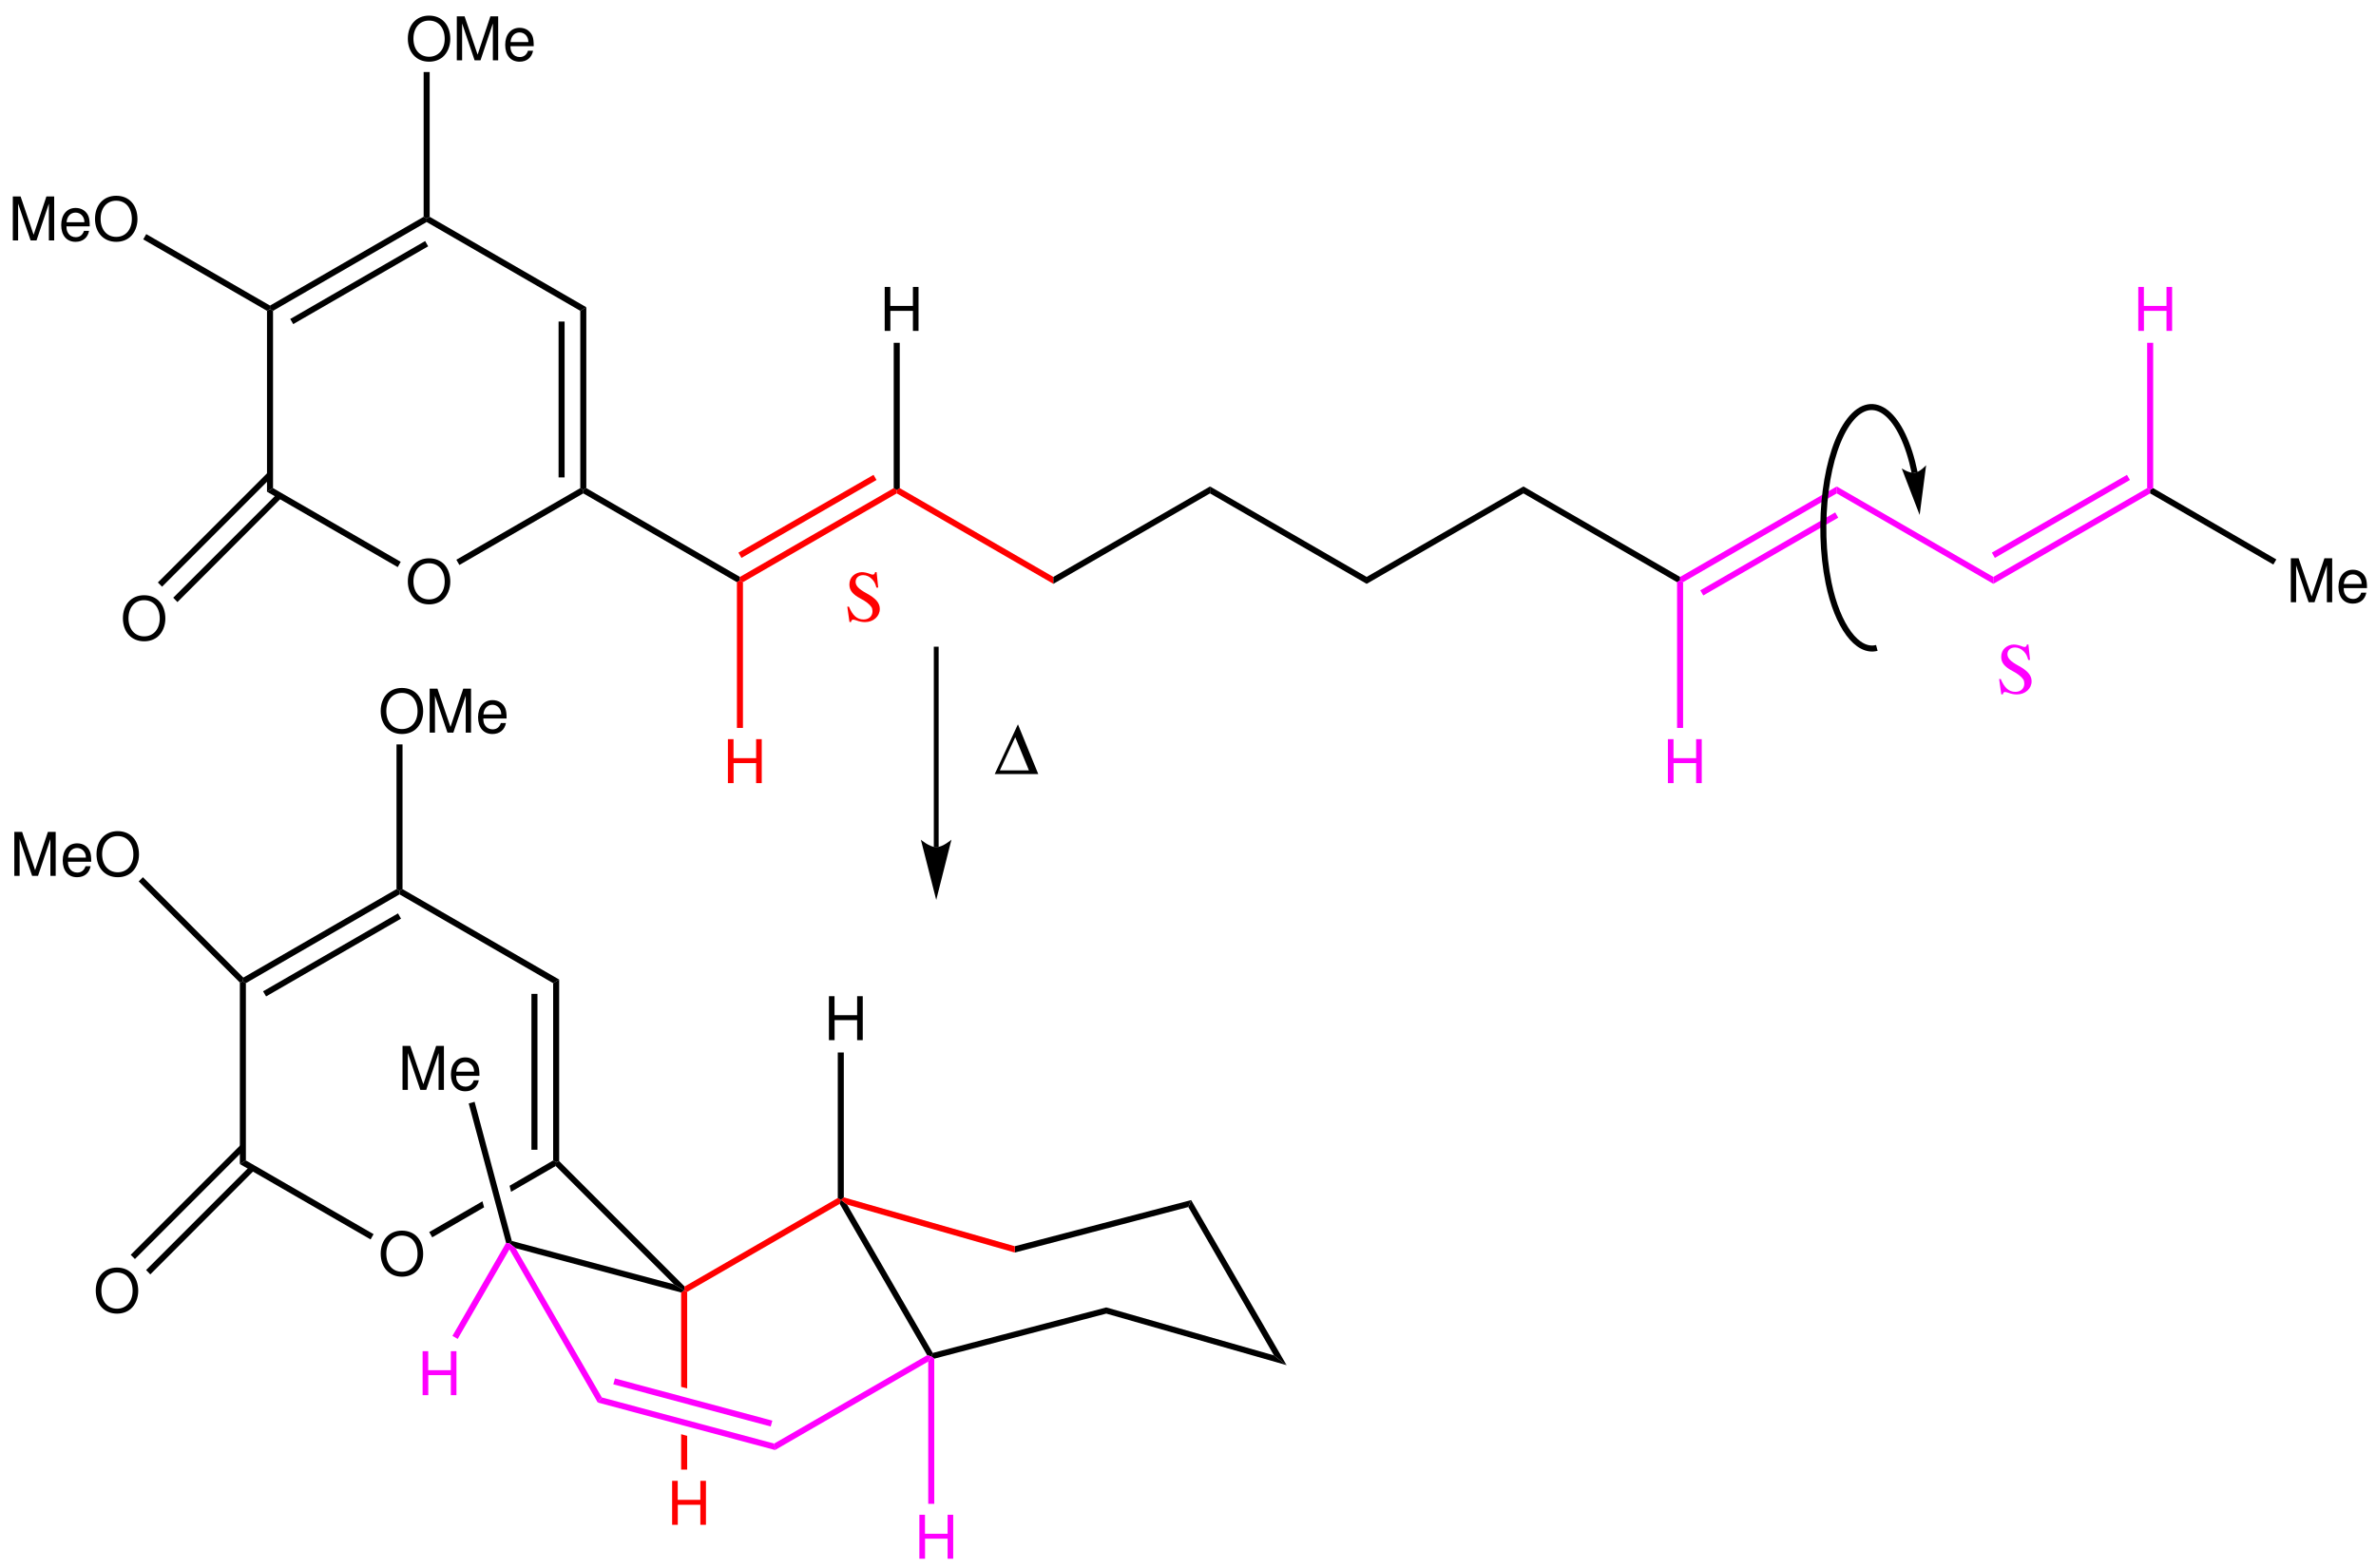<?xml version="1.0" encoding="UTF-8"?>
<svg width="788pt" version="1.1" xmlns="http://www.w3.org/2000/svg" height="520pt" viewBox="0 0 788 520" xmlns:xlink="http://www.w3.org/1999/xlink">
 <defs>
  <clipPath id="Clip0">
   <path d="M0 0 L788 0 L788 520 L0 520 L0 0 Z" transform="translate(0, 0)"/>
  </clipPath>
 </defs>
 <g id="Background">
  <g id="Group1" clip-path="url(#Clip0)">
   <path style="fill:#ff0000; fill-rule:nonzero;stroke:none;" d="M2 11.75 L0 11.75 L0 0 L2 0.55 L2 11.75 Z" transform="translate(225.9, 475.7)"/>
   <path style="fill:#ff0000; fill-rule:nonzero;stroke:none;" d="M0 0.75 L1 0 L2 0.55 L2 32.55 L0 32.05 L0 0.75 Z" transform="translate(225.9, 427.95)"/>
   <path style="fill:#ff0000; fill-rule:evenodd;stroke:none;" d="M9.36 7.94 L9.36 14.58 L11.22 14.58 L11.22 0 L9.36 0 L9.36 6.3 L1.86 6.3 L1.86 0 L0 0 L0 14.58 L1.88 14.58 L1.88 7.94 L9.36 7.94 Z" transform="translate(222.91, 491.17)"/>
   <path style="fill:#000000; fill-rule:evenodd;stroke:none;" d="M7.02 0 C2.84 0 0 3.08 0 7.64 C0 12.2 2.84 15.28 7.04 15.28 C8.8 15.28 10.38 14.74 11.56 13.74 C13.14 12.4 14.08 10.14 14.08 7.76 C14.08 3.06 11.3 0 7.02 0 Z M7.02 1.64 C10.18 1.64 12.22 4.04 12.22 7.72 C12.22 11.24 10.12 13.64 7.04 13.64 C3.94 13.64 1.86 11.24 1.86 7.64 C1.86 4.04 3.94 1.64 7.02 1.64 Z" transform="translate(135.26, 185.18)"/>
   <path style="fill:#000000; fill-rule:nonzero;stroke:none;" d="M2 59.4 L0 60.6 L0 0.6 L1 0 L2 0.6 L2 59.4 Z" transform="translate(88.55, 102.5)"/>
   <path style="fill:#000000; fill-rule:nonzero;stroke:none;" d="M44.35 24.45 L43.35 26.2 L0 1.2 L2 0 L44.35 24.45 Z" transform="translate(88.55, 161.9)"/>
   <path style="fill:#000000; fill-rule:nonzero;stroke:none;" d="M41.1 0 L42.1 0.6 L42.1 1.75 L1 25.5 L0 23.75 L41.1 0 Z" transform="translate(151.35, 161.9)"/>
   <path style="fill:#000000; fill-rule:nonzero;stroke:none;" d="M0 1.2 L2 0 L2 60 L1 60.6 L0 60 L0 1.2 Z" transform="translate(192.45, 101.9)"/>
   <path style="fill:#000000; fill-rule:nonzero;stroke:none;" d="M0 0 L2 0 L2 51.7 L0 51.7 L0 0 Z" transform="translate(185.25, 106.65)"/>
   <path style="fill:#000000; fill-rule:nonzero;stroke:none;" d="M0 1.75 L0 0.6 L1 0 L52.95 30 L50.95 31.2 L0 1.75 Z" transform="translate(141.5, 71.9)"/>
   <path style="fill:#000000; fill-rule:nonzero;stroke:none;" d="M1 31.2 L0 30.6 L0 29.45 L50.95 0 L51.95 0.6 L51.95 1.75 L1 31.2 Z" transform="translate(89.55, 71.9)"/>
   <path style="fill:#000000; fill-rule:nonzero;stroke:none;" d="M1 27.55 L0 25.85 L44.75 0 L45.75 1.75 L1 27.55 Z" transform="translate(96.25, 79.95)"/>
   <path style="fill:#000000; fill-rule:nonzero;stroke:none;" d="M0 1.75 L0 0.6 L1 0 L51.95 29.45 L51.95 30.6 L50.95 31.2 L0 1.75 Z" transform="translate(193.45, 161.9)"/>
   <path style="fill:#ff0000; fill-rule:nonzero;stroke:none;" d="M1 31.2 L0 30.6 L0 29.45 L51 0 L52 0.6 L52 1.75 L1 31.2 Z" transform="translate(245.4, 161.9)"/>
   <path style="fill:#ff0000; fill-rule:nonzero;stroke:none;" d="M1 27.55 L0 25.8 L44.8 0 L45.8 1.7 L1 27.55 Z" transform="translate(244.9, 157.5)"/>
   <path style="fill:#ff0000; fill-rule:nonzero;stroke:none;" d="M0 1.75 L0 0.6 L1 0 L51.95 29.45 L51.95 31.75 L0 1.75 Z" transform="translate(297.4, 161.9)"/>
   <path style="fill:#000000; fill-rule:nonzero;stroke:none;" d="M0 32.3 L0 30 L51.95 0 L51.95 2.3 L0 32.3 Z" transform="translate(349.35, 161.35)"/>
   <path style="fill:#000000; fill-rule:nonzero;stroke:none;" d="M0 2.3 L0 0 L51.95 30 L51.95 32.3 L0 2.3 Z" transform="translate(401.3, 161.35)"/>
   <path style="fill:#000000; fill-rule:nonzero;stroke:none;" d="M0 32.3 L0 30 L52 0 L52 2.3 L0 32.3 Z" transform="translate(453.25, 161.35)"/>
   <path style="fill:#000000; fill-rule:nonzero;stroke:none;" d="M0 2.3 L0 0 L51.95 30 L51.95 31.15 L50.95 31.75 L0 2.3 Z" transform="translate(505.25, 161.35)"/>
   <path style="fill:#ff00ff; fill-rule:nonzero;stroke:none;" d="M1 31.75 L0 31.15 L0 30 L51.95 0 L51.95 2.3 L1 31.75 Z" transform="translate(557.2, 161.35)"/>
   <path style="fill:#ff00ff; fill-rule:nonzero;stroke:none;" d="M1 27.55 L0 25.85 L44.75 0 L45.75 1.75 L1 27.55 Z" transform="translate(563.9, 169.95)"/>
   <path style="fill:#ff00ff; fill-rule:nonzero;stroke:none;" d="M0 2.3 L0 0 L51.95 30 L51.95 32.3 L0 2.3 Z" transform="translate(609.15, 161.35)"/>
   <path style="fill:#ff00ff; fill-rule:nonzero;stroke:none;" d="M0 31.75 L0 29.45 L51 0 L52 0.6 L52 1.75 L0 31.75 Z" transform="translate(661.1, 161.9)"/>
   <path style="fill:#ff00ff; fill-rule:nonzero;stroke:none;" d="M1 27.55 L0 25.8 L44.8 0 L45.8 1.7 L1 27.55 Z" transform="translate(660.6, 157.5)"/>
   <path style="fill:#000000; fill-rule:evenodd;stroke:none;" d="M7.86 14.58 L11.96 2.36 L11.96 14.58 L13.72 14.58 L13.72 0 L11.14 0 L6.9 12.7 L2.58 0 L0 0 L0 14.58 L1.76 14.58 L1.76 2.36 L5.9 14.58 L7.86 14.58 Z" transform="translate(759.75, 185.17)"/>
   <path style="fill:#000000; fill-rule:evenodd;stroke:none;" d="M9.46 6.1 C9.46 4.5 9.34 3.54 9.04 2.76 C8.36 1.04 6.76 0 4.8 0 C1.88 0 0 2.24 0 5.68 C0 9.12 1.82 11.24 4.76 11.24 C7.16 11.24 8.82 9.88 9.24 7.6 L7.56 7.6 C7.1 8.98 6.16 9.7 4.82 9.7 C3.76 9.7 2.86 9.22 2.3 8.34 C1.9 7.74 1.76 7.14 1.74 6.1 L9.46 6.1 Z M1.78 4.74 C1.92 2.801 3.1 1.54 4.78 1.54 C6.42 1.54 7.68 2.9 7.68 4.62 C7.68 4.66 7.68 4.7 7.66 4.74 L1.78 4.74 Z" transform="translate(775.55, 188.97)"/>
   <path style="fill:#000000; fill-rule:nonzero;stroke:none;" d="M0 1.75 L0 0.6 L1 0 L41.85 23.65 L40.85 25.35 L0 1.75 Z" transform="translate(713.1, 161.9)"/>
   <path style="fill:#000000; fill-rule:evenodd;stroke:none;" d="M7.021 0 C2.84 0 0 3.08 0 7.64 C0 12.2 2.84 15.28 7.04 15.28 C8.8 15.28 10.38 14.74 11.56 13.74 C13.141 12.4 14.08 10.14 14.08 7.76 C14.08 3.06 11.3 0 7.021 0 Z M7.021 1.64 C10.181 1.64 12.221 4.04 12.221 7.72 C12.221 11.24 10.12 13.64 7.04 13.64 C3.94 13.64 1.86 11.24 1.86 7.64 C1.86 4.04 3.94 1.64 7.021 1.64 Z" transform="translate(40.76, 197.43)"/>
   <path style="fill:#000000; fill-rule:nonzero;stroke:none;" d="M1.399 36.05 L0 34.6 L34.6 0 L36 1.4 L1.399 36.05 Z" transform="translate(57.45, 163.65)"/>
   <path style="fill:#000000; fill-rule:nonzero;stroke:none;" d="M1.4 37.9 L0 36.5 L36.5 0 L37.9 1.4 L1.4 37.9 Z" transform="translate(52.35, 156.7)"/>
   <path style="fill:#000000; fill-rule:evenodd;stroke:none;" d="M7.02 0 C2.84 0 0 3.08 0 7.64 C0 12.2 2.84 15.28 7.04 15.28 C8.8 15.28 10.38 14.74 11.56 13.74 C13.14 12.4 14.08 10.14 14.08 7.76 C14.08 3.06 11.3 0 7.02 0 Z M7.02 1.64 C10.18 1.64 12.22 4.04 12.22 7.72 C12.22 11.24 10.12 13.64 7.04 13.64 C3.94 13.64 1.86 11.24 1.86 7.64 C1.86 4.04 3.94 1.64 7.02 1.64 Z" transform="translate(126.26, 408.18)"/>
   <path style="fill:#000000; fill-rule:nonzero;stroke:none;" d="M2 59.4 L0 60.6 L0 0.4 L1 0 L2 0.6 L2 59.4 Z" transform="translate(79.55, 325.5)"/>
   <path style="fill:#000000; fill-rule:nonzero;stroke:none;" d="M44.35 24.45 L43.35 26.2 L0 1.2 L2 0 L44.35 24.45 Z" transform="translate(79.55, 384.9)"/>
   <path style="fill:#000000; fill-rule:nonzero;stroke:none;" d="M14.45 0 L15.45 0.6 L15.3 1.85 L0.5 10.4 L0 8.4 L14.45 0 Z" transform="translate(169, 384.9)"/>
   <path style="fill:#000000; fill-rule:nonzero;stroke:none;" d="M1 11.95 L0 10.2 L17.65 0 L18.2 2 L1 11.95 Z" transform="translate(142.35, 398.45)"/>
   <path style="fill:#000000; fill-rule:nonzero;stroke:none;" d="M0 1.2 L2 0 L2 60.2 L1 60.6 L0 60 L0 1.2 Z" transform="translate(183.45, 324.9)"/>
   <path style="fill:#000000; fill-rule:nonzero;stroke:none;" d="M0 0 L2 0 L2 51.7 L0 51.7 L0 0 Z" transform="translate(176.25, 329.65)"/>
   <path style="fill:#000000; fill-rule:nonzero;stroke:none;" d="M0 1.75 L0 0.6 L1 0 L52.95 30 L50.95 31.2 L0 1.75 Z" transform="translate(132.5, 294.9)"/>
   <path style="fill:#000000; fill-rule:nonzero;stroke:none;" d="M1 31.2 L0 30.6 L0.15 29.35 L50.95 0 L51.95 0.6 L51.95 1.75 L1 31.2 Z" transform="translate(80.55, 294.9)"/>
   <path style="fill:#000000; fill-rule:nonzero;stroke:none;" d="M1 27.55 L0 25.85 L44.75 0 L45.75 1.75 L1 27.55 Z" transform="translate(87.25, 302.95)"/>
   <path style="fill:#000000; fill-rule:nonzero;stroke:none;" d="M42.75 41.6 L42.6 42.85 L39.25 40.9 L0 1.65 L0.15 0.4 L1.15 0 L42.75 41.6 Z" transform="translate(184.3, 385.1)"/>
   <path style="fill:#ff0000; fill-rule:nonzero;stroke:none;" d="M50.95 0 L51.95 0.6 L51.6 1.95 L1 31.15 L0 30.6 L0.15 29.35 L50.95 0 Z" transform="translate(226.9, 397.35)"/>
   <path style="fill:#000000; fill-rule:nonzero;stroke:none;" d="M30.85 50.8 L30.35 51.95 L29 51.55 L0 1.35 L0.35 0 L2.45 1.6 L30.85 50.8 Z" transform="translate(278.5, 397.95)"/>
   <path style="fill:#000000; fill-rule:nonzero;stroke:none;" d="M58.05 0 L58.05 2.05 L1 17 L0 16.25 L0.5 15.1 L58.05 0 Z" transform="translate(308.85, 433.65)"/>
   <path style="fill:#000000; fill-rule:nonzero;stroke:none;" d="M55.6 15.9 L59.8 19.15 L0 2.05 L0 0 L55.6 15.9 Z" transform="translate(366.9, 433.65)"/>
   <path style="fill:#000000; fill-rule:nonzero;stroke:none;" d="M0 2.3 L0.95 0 L32.6 54.75 L28.4 51.5 L0 2.3 Z" transform="translate(394.1, 398.05)"/>
   <path style="fill:#000000; fill-rule:nonzero;stroke:none;" d="M0 17.4 L0 15.3 L58.5 0 L57.55 2.3 L0 17.4 Z" transform="translate(336.55, 398.05)"/>
   <path style="fill:#ff0000; fill-rule:nonzero;stroke:none;" d="M2.1 2.4 L0 0.8 L1 0 L57.7 16.2 L57.7 18.3 L2.1 2.4 Z" transform="translate(278.85, 397.15)"/>
   <path style="fill:#000000; fill-rule:nonzero;stroke:none;" d="M2.05 2.4 L0 0.8 L0.8 0 L54.6 14.4 L57.95 16.35 L56.95 17.1 L2.05 2.4 Z" transform="translate(168.95, 411.6)"/>
   <path style="fill:#ff00ff; fill-rule:nonzero;stroke:none;" d="M30.65 51.1 L29.3 52.8 L0 2 L0 0 L2.05 1.6 L30.65 51.1 Z" transform="translate(168.95, 412.4)"/>
   <path style="fill:#ff00ff; fill-rule:nonzero;stroke:none;" d="M58.5 15.3 L58.8 17.45 L0 1.7 L1.35 0 L58.5 15.3 Z" transform="translate(198.25, 463.5)"/>
   <path style="fill:#ff00ff; fill-rule:nonzero;stroke:none;" d="M52.75 14 L52.2 15.95 L0 1.95 L0.55 0 L52.75 14 Z" transform="translate(203.4, 457.2)"/>
   <path style="fill:#ff00ff; fill-rule:nonzero;stroke:none;" d="M50.75 0 L52.1 0.4 L51.1 2.1 L0.3 31.45 L0 29.3 L50.75 0 Z" transform="translate(256.75, 449.5)"/>
   <path style="fill:#000000; fill-rule:evenodd;stroke:none;" d="M7.86 14.58 L11.96 2.36 L11.96 14.58 L13.72 14.58 L13.72 0 L11.14 0 L6.9 12.7 L2.58 0 L0 0 L0 14.58 L1.76 14.58 L1.76 2.36 L5.9 14.58 L7.86 14.58 Z" transform="translate(133.5, 346.92)"/>
   <path style="fill:#000000; fill-rule:evenodd;stroke:none;" d="M9.46 6.1 C9.46 4.5 9.34 3.54 9.04 2.76 C8.36 1.04 6.76 0 4.8 0 C1.88 0 0 2.24 0 5.68 C0 9.12 1.82 11.24 4.76 11.24 C7.16 11.24 8.82 9.88 9.24 7.6 L7.56 7.6 C7.1 8.98 6.16 9.7 4.82 9.7 C3.76 9.7 2.86 9.22 2.3 8.34 C1.9 7.74 1.76 7.14 1.74 6.1 L9.46 6.1 Z M1.78 4.74 C1.92 2.801 3.1 1.54 4.78 1.54 C6.42 1.54 7.68 2.9 7.68 4.62 C7.68 4.66 7.68 4.7 7.66 4.74 L1.78 4.74 Z" transform="translate(149.55, 350.72)"/>
   <path style="fill:#000000; fill-rule:nonzero;stroke:none;" d="M0 0.55 L1.95 0 L14.3 46.15 L13.5 46.95 L12.4 46.8 L0 0.55 Z" transform="translate(155.45, 365.45)"/>
   <path style="fill:#000000; fill-rule:evenodd;stroke:none;" d="M7.86 14.58 L11.96 2.36 L11.96 14.58 L13.72 14.58 L13.72 0 L11.14 0 L6.9 12.7 L2.58 0 L0 0 L0 14.58 L1.76 14.58 L1.76 2.36 L5.9 14.58 L7.86 14.58 Z" transform="translate(4.25, 65.17)"/>
   <path style="fill:#000000; fill-rule:evenodd;stroke:none;" d="M9.46 6.101 C9.46 4.5 9.34 3.54 9.04 2.761 C8.36 1.04 6.76 0 4.8 0 C1.88 0 0 2.24 0 5.681 C0 9.12 1.82 11.24 4.76 11.24 C7.16 11.24 8.82 9.88 9.24 7.601 L7.561 7.601 C7.101 8.98 6.16 9.7 4.82 9.7 C3.76 9.7 2.86 9.221 2.3 8.34 C1.9 7.74 1.76 7.141 1.74 6.101 L9.46 6.101 Z M1.78 4.74 C1.92 2.801 3.101 1.54 4.78 1.54 C6.42 1.54 7.681 2.9 7.681 4.62 C7.681 4.66 7.681 4.7 7.66 4.74 L1.78 4.74 Z" transform="translate(20.3, 68.97)"/>
   <path style="fill:#000000; fill-rule:evenodd;stroke:none;" d="M7.021 0 C2.84 0 0 3.08 0 7.641 C0 12.2 2.84 15.28 7.04 15.28 C8.8 15.28 10.38 14.74 11.56 13.74 C13.141 12.4 14.08 10.141 14.08 7.761 C14.08 3.061 11.3 0 7.021 0 Z M7.021 1.641 C10.181 1.641 12.221 4.04 12.221 7.721 C12.221 11.24 10.12 13.641 7.04 13.641 C3.94 13.641 1.86 11.24 1.86 7.641 C1.86 4.04 3.94 1.641 7.021 1.641 Z" transform="translate(31.51, 64.93)"/>
   <path style="fill:#000000; fill-rule:nonzero;stroke:none;" d="M0 1.75 L1 0 L42.05 23.7 L42.05 24.85 L41.05 25.45 L0 1.75 Z" transform="translate(47.5, 77.65)"/>
   <path style="fill:#000000; fill-rule:evenodd;stroke:none;" d="M7.02 0 C2.84 0 0 3.08 0 7.641 C0 12.2 2.84 15.28 7.04 15.28 C8.8 15.28 10.38 14.74 11.56 13.74 C13.14 12.4 14.08 10.141 14.08 7.761 C14.08 3.061 11.3 0 7.02 0 Z M7.02 1.641 C10.18 1.641 12.22 4.04 12.22 7.721 C12.22 11.24 10.12 13.641 7.04 13.641 C3.94 13.641 1.86 11.24 1.86 7.641 C1.86 4.04 3.94 1.641 7.02 1.641 Z" transform="translate(135.26, 5.18)"/>
   <path style="fill:#000000; fill-rule:evenodd;stroke:none;" d="M7.86 14.58 L11.96 2.36 L11.96 14.58 L13.72 14.58 L13.72 0 L11.14 0 L6.9 12.7 L2.58 0 L0 0 L0 14.58 L1.76 14.58 L1.76 2.36 L5.9 14.58 L7.86 14.58 Z" transform="translate(151.5, 5.42)"/>
   <path style="fill:#000000; fill-rule:evenodd;stroke:none;" d="M9.46 6.101 C9.46 4.5 9.34 3.54 9.04 2.761 C8.36 1.04 6.76 0 4.8 0 C1.88 0 0 2.24 0 5.681 C0 9.12 1.82 11.24 4.76 11.24 C7.16 11.24 8.82 9.88 9.24 7.601 L7.56 7.601 C7.1 8.98 6.16 9.7 4.82 9.7 C3.76 9.7 2.86 9.221 2.3 8.34 C1.9 7.74 1.76 7.141 1.74 6.101 L9.46 6.101 Z M1.78 4.74 C1.92 2.801 3.1 1.54 4.78 1.54 C6.42 1.54 7.68 2.9 7.68 4.62 C7.68 4.66 7.68 4.7 7.66 4.74 L1.78 4.74 Z" transform="translate(167.55, 9.22)"/>
   <path style="fill:#000000; fill-rule:nonzero;stroke:none;" d="M0 0 L2 0 L2 48 L1 48.6 L0 48 L0 0 Z" transform="translate(140.5, 23.9)"/>
   <path style="fill:#000000; fill-rule:evenodd;stroke:none;" d="M7.021 0 C2.84 0 0 3.08 0 7.64 C0 12.2 2.84 15.28 7.04 15.28 C8.8 15.28 10.38 14.74 11.56 13.74 C13.141 12.4 14.08 10.14 14.08 7.76 C14.08 3.06 11.3 0 7.021 0 Z M7.021 1.64 C10.181 1.64 12.221 4.04 12.221 7.72 C12.221 11.24 10.12 13.64 7.04 13.64 C3.94 13.64 1.86 11.24 1.86 7.64 C1.86 4.04 3.94 1.64 7.021 1.64 Z" transform="translate(31.76, 420.43)"/>
   <path style="fill:#000000; fill-rule:nonzero;stroke:none;" d="M1.399 36.05 L0 34.6 L34.6 0 L36 1.4 L1.399 36.05 Z" transform="translate(48.45, 386.65)"/>
   <path style="fill:#000000; fill-rule:nonzero;stroke:none;" d="M1.4 37.9 L0 36.5 L36.5 0 L37.9 1.4 L1.4 37.9 Z" transform="translate(43.35, 379.7)"/>
   <path style="fill:none;stroke:#000000; stroke-width:1.6; stroke-linecap:butt; stroke-linejoin:miter; stroke-dasharray:none;" d="M0 66.55 L0 0 " transform="translate(310.5, 214.5)"/>
   <path style="fill:#000000; fill-rule:nonzero;stroke:none;" d="M5.1 20 L10.15 0 C10.15 0 7.3 2.5 5.1 2.5 C2.85 2.5 0 0 0 0 L5.1 20 " transform="translate(305.4, 278.5)"/>
   <path style="fill:#000000; fill-rule:evenodd;stroke:none;" d="M7.02 0 C2.84 0 0 3.08 0 7.64 C0 12.2 2.84 15.28 7.04 15.28 C8.8 15.28 10.38 14.74 11.56 13.74 C13.14 12.4 14.08 10.14 14.08 7.76 C14.08 3.06 11.3 0 7.02 0 Z M7.02 1.64 C10.18 1.64 12.22 4.04 12.22 7.72 C12.22 11.24 10.12 13.64 7.04 13.64 C3.94 13.64 1.86 11.24 1.86 7.64 C1.86 4.04 3.94 1.64 7.02 1.64 Z" transform="translate(126.26, 228.18)"/>
   <path style="fill:#000000; fill-rule:evenodd;stroke:none;" d="M7.86 14.58 L11.96 2.36 L11.96 14.58 L13.72 14.58 L13.72 0 L11.14 0 L6.9 12.7 L2.58 0 L0 0 L0 14.58 L1.76 14.58 L1.76 2.36 L5.9 14.58 L7.86 14.58 Z" transform="translate(142.5, 228.42)"/>
   <path style="fill:#000000; fill-rule:evenodd;stroke:none;" d="M9.46 6.1 C9.46 4.5 9.34 3.54 9.04 2.76 C8.36 1.04 6.76 0 4.8 0 C1.88 0 0 2.24 0 5.68 C0 9.12 1.82 11.24 4.76 11.24 C7.16 11.24 8.82 9.88 9.24 7.6 L7.56 7.6 C7.1 8.98 6.16 9.7 4.82 9.7 C3.76 9.7 2.86 9.22 2.3 8.34 C1.9 7.74 1.76 7.14 1.74 6.1 L9.46 6.1 Z M1.78 4.74 C1.92 2.801 3.1 1.54 4.78 1.54 C6.42 1.54 7.68 2.9 7.68 4.62 C7.68 4.66 7.68 4.7 7.66 4.74 L1.78 4.74 Z" transform="translate(158.55, 232.22)"/>
   <path style="fill:#000000; fill-rule:nonzero;stroke:none;" d="M0 0 L2 0 L2 48 L1 48.6 L0 48 L0 0 Z" transform="translate(131.5, 246.9)"/>
   <path style="fill:#000000; fill-rule:evenodd;stroke:none;" d="M7.86 14.58 L11.96 2.36 L11.96 14.58 L13.72 14.58 L13.72 0 L11.14 0 L6.9 12.7 L2.58 0 L0 0 L0 14.58 L1.76 14.58 L1.76 2.36 L5.9 14.58 L7.86 14.58 Z" transform="translate(4.75, 275.92)"/>
   <path style="fill:#000000; fill-rule:evenodd;stroke:none;" d="M9.46 6.1 C9.46 4.5 9.34 3.54 9.04 2.76 C8.36 1.04 6.76 0 4.8 0 C1.88 0 0 2.24 0 5.68 C0 9.12 1.82 11.24 4.76 11.24 C7.16 11.24 8.82 9.88 9.24 7.6 L7.561 7.6 C7.101 8.98 6.16 9.7 4.82 9.7 C3.76 9.7 2.86 9.22 2.3 8.34 C1.9 7.74 1.76 7.14 1.74 6.1 L9.46 6.1 Z M1.78 4.74 C1.92 2.801 3.101 1.54 4.78 1.54 C6.42 1.54 7.681 2.9 7.681 4.62 C7.681 4.66 7.681 4.7 7.66 4.74 L1.78 4.74 Z" transform="translate(20.8, 279.72)"/>
   <path style="fill:#000000; fill-rule:evenodd;stroke:none;" d="M7.021 0 C2.84 0 0 3.08 0 7.64 C0 12.2 2.84 15.28 7.04 15.28 C8.8 15.28 10.38 14.74 11.56 13.74 C13.141 12.4 14.08 10.14 14.08 7.76 C14.08 3.06 11.3 0 7.021 0 Z M7.021 1.64 C10.181 1.64 12.221 4.04 12.221 7.72 C12.221 11.24 10.12 13.64 7.04 13.64 C3.94 13.64 1.86 11.24 1.86 7.64 C1.86 4.04 3.94 1.64 7.021 1.64 Z" transform="translate(32.01, 275.68)"/>
   <path style="fill:#000000; fill-rule:nonzero;stroke:none;" d="M0 1.4 L1.4 0 L34.7 33.3 L34.55 34.55 L33.55 34.95 L0 1.4 Z" transform="translate(46, 290.95)"/>
   <path style="fill:#000000; fill-rule:evenodd;stroke:none;" d="M0 16.512 L14.448 16.512 L7.704 0 L0 16.512 Z M1.704 15.288 L6.816 4.296 L11.352 15.288 L1.704 15.288 Z" transform="translate(329.894, 240.238)"/>
   <path style="fill:#ff0000; fill-rule:evenodd;stroke:none;" d="M9.36 7.94 L9.36 14.58 L11.22 14.58 L11.22 0 L9.36 0 L9.36 6.3 L1.86 6.3 L1.86 0 L0 0 L0 14.58 L1.88 14.58 L1.88 7.94 L9.36 7.94 Z" transform="translate(241.41, 245.17)"/>
   <path style="fill:#ff0000; fill-rule:nonzero;stroke:none;" d="M2 48.95 L0 48.95 L0 0.6 L1 0 L2 0.6 L2 48.95 Z" transform="translate(244.4, 192.5)"/>
   <path style="fill:#000000; fill-rule:evenodd;stroke:none;" d="M9.36 7.94 L9.36 14.58 L11.22 14.58 L11.22 0 L9.36 0 L9.36 6.3 L1.86 6.3 L1.86 0 L0 0 L0 14.58 L1.88 14.58 L1.88 7.94 L9.36 7.94 Z" transform="translate(293.41, 95.17)"/>
   <path style="fill:#000000; fill-rule:nonzero;stroke:none;" d="M0 0 L2 0 L2 48.2 L1 48.8 L0 48.2 L0 0 Z" transform="translate(296.4, 113.7)"/>
   <path style="fill:#000000; fill-rule:evenodd;stroke:none;" d="M9.36 7.94 L9.36 14.58 L11.22 14.58 L11.22 0 L9.36 0 L9.36 6.3 L1.86 6.3 L1.86 0 L0 0 L0 14.58 L1.88 14.58 L1.88 7.94 L9.36 7.94 Z" transform="translate(274.91, 330.42)"/>
   <path style="fill:#000000; fill-rule:nonzero;stroke:none;" d="M0 0 L2 0 L2 48.05 L1 48.85 L0 48.25 L0 0 Z" transform="translate(277.85, 349.1)"/>
   <path style="fill:#ff00ff; fill-rule:evenodd;stroke:none;" d="M9.36 7.94 L9.36 14.58 L11.22 14.58 L11.22 0 L9.36 0 L9.36 6.3 L1.86 6.3 L1.86 0 L0 0 L0 14.58 L1.88 14.58 L1.88 7.94 L9.36 7.94 Z" transform="translate(140.16, 448.17)"/>
   <path style="fill:#ff00ff; fill-rule:nonzero;stroke:none;" d="M1.75 31.85 L0 30.85 L17.8 0 L18.9 0.15 L18.9 2.15 L1.75 31.85 Z" transform="translate(150.05, 412.25)"/>
   <path style="fill:#ff00ff; fill-rule:evenodd;stroke:none;" d="M9.36 7.94 L9.36 14.58 L11.22 14.58 L11.22 0 L9.36 0 L9.36 6.3 L1.86 6.3 L1.86 0 L0 0 L0 14.58 L1.88 14.58 L1.88 7.94 L9.36 7.94 Z" transform="translate(709.16, 95.17)"/>
   <path style="fill:#ff00ff; fill-rule:nonzero;stroke:none;" d="M0 0 L2 0 L2 48.2 L1 48.8 L0 48.2 L0 0 Z" transform="translate(712.1, 113.7)"/>
   <path style="fill:#ff00ff; fill-rule:evenodd;stroke:none;" d="M9.36 7.94 L9.36 14.58 L11.22 14.58 L11.22 0 L9.36 0 L9.36 6.3 L1.86 6.3 L1.86 0 L0 0 L0 14.58 L1.88 14.58 L1.88 7.94 L9.36 7.94 Z" transform="translate(553.16, 245.17)"/>
   <path style="fill:#ff00ff; fill-rule:nonzero;stroke:none;" d="M2 48.95 L0 48.95 L0 0.6 L1 0 L2 0.6 L2 48.95 Z" transform="translate(556.2, 192.5)"/>
   <path style="fill:#ff00ff; fill-rule:evenodd;stroke:none;" d="M9.36 7.94 L9.36 14.58 L11.22 14.58 L11.22 0 L9.36 0 L9.36 6.3 L1.86 6.3 L1.86 0 L0 0 L0 14.58 L1.88 14.58 L1.88 7.94 L9.36 7.94 Z" transform="translate(304.91, 502.42)"/>
   <path style="fill:#ff00ff; fill-rule:nonzero;stroke:none;" d="M2 48.9 L0 48.9 L0 1.7 L1 0 L2 0.75 L2 48.9 Z" transform="translate(307.85, 449.9)"/>
   <path style="fill:none;stroke:#000000; stroke-width:2; stroke-linecap:butt; stroke-linejoin:miter; stroke-dasharray:none;" d="M20 85.55 C13.55 87.25 6.95 78.35 4 64 C0 44.3 3.1 20.15 11 10.05 C18.85 0 28.5 7.8 32.55 27.45 " transform="translate(602.45, 129.35)"/>
   <path style="fill:#000000; fill-rule:nonzero;stroke:none;" d="M5.95 16.5 L8.1 0 C8.1 0 6.05 2.3 4.3 2.5 C2.5 2.75 0 1.05 0 1.05 L5.95 16.5 " transform="translate(630.7, 154.3)"/>
   <path style="fill:#ff0000; fill-rule:evenodd;stroke:none;" d="M9.72 0 L9.216 0 C9.12 0.552 8.856 0.816 8.448 0.816 C8.208 0.816 7.8 0.72 7.392 0.528 C6.504 0.192 5.616 0 4.848 0 C3.816 0 2.76 0.408 1.968 1.104 C1.128 1.848 0.696 2.856 0.696 4.104 C0.696 6.024 1.752 7.368 4.44 8.784 C6.168 9.696 7.416 10.68 8.016 11.592 C8.232 11.904 8.352 12.408 8.352 12.984 C8.352 14.592 7.152 15.696 5.4 15.696 C3.264 15.696 1.752 14.376 0.552 11.448 L0 11.448 L0.72 16.536 L1.248 16.536 C1.272 16.08 1.56 15.744 1.92 15.744 C2.184 15.744 2.592 15.84 3.048 16.008 C3.96 16.368 4.92 16.56 5.88 16.56 C8.64 16.56 10.776 14.664 10.776 12.192 C10.776 10.224 9.456 8.664 6.288 6.96 C3.768 5.568 2.76 4.512 2.76 3.216 C2.76 1.896 3.768 0.984 5.256 0.984 C6.336 0.984 7.344 1.44 8.184 2.304 C8.928 3.072 9.264 3.696 9.648 5.112 L10.248 5.112 L9.72 0 Z" transform="translate(281.008, 189.776)"/>
   <path style="fill:#ff00ff; fill-rule:evenodd;stroke:none;" d="M9.72 0 L9.216 0 C9.12 0.552 8.856 0.816 8.448 0.816 C8.208 0.816 7.8 0.72 7.392 0.528 C6.504 0.192 5.616 0 4.848 0 C3.816 0 2.76 0.408 1.968 1.104 C1.128 1.848 0.696 2.856 0.696 4.104 C0.696 6.024 1.752 7.368 4.44 8.784 C6.168 9.696 7.416 10.68 8.016 11.592 C8.232 11.904 8.352 12.408 8.352 12.984 C8.352 14.592 7.152 15.696 5.4 15.696 C3.264 15.696 1.752 14.376 0.552 11.448 L0 11.448 L0.72 16.536 L1.248 16.536 C1.272 16.08 1.56 15.744 1.92 15.744 C2.184 15.744 2.592 15.84 3.048 16.008 C3.96 16.368 4.92 16.56 5.88 16.56 C8.64 16.56 10.776 14.664 10.776 12.192 C10.776 10.224 9.456 8.664 6.288 6.96 C3.768 5.568 2.76 4.512 2.76 3.216 C2.76 1.896 3.768 0.984 5.256 0.984 C6.336 0.984 7.344 1.44 8.184 2.304 C8.928 3.072 9.264 3.696 9.648 5.112 L10.248 5.112 L9.72 0 Z" transform="translate(663.008, 213.776)"/>
  </g>
 </g>
</svg>
